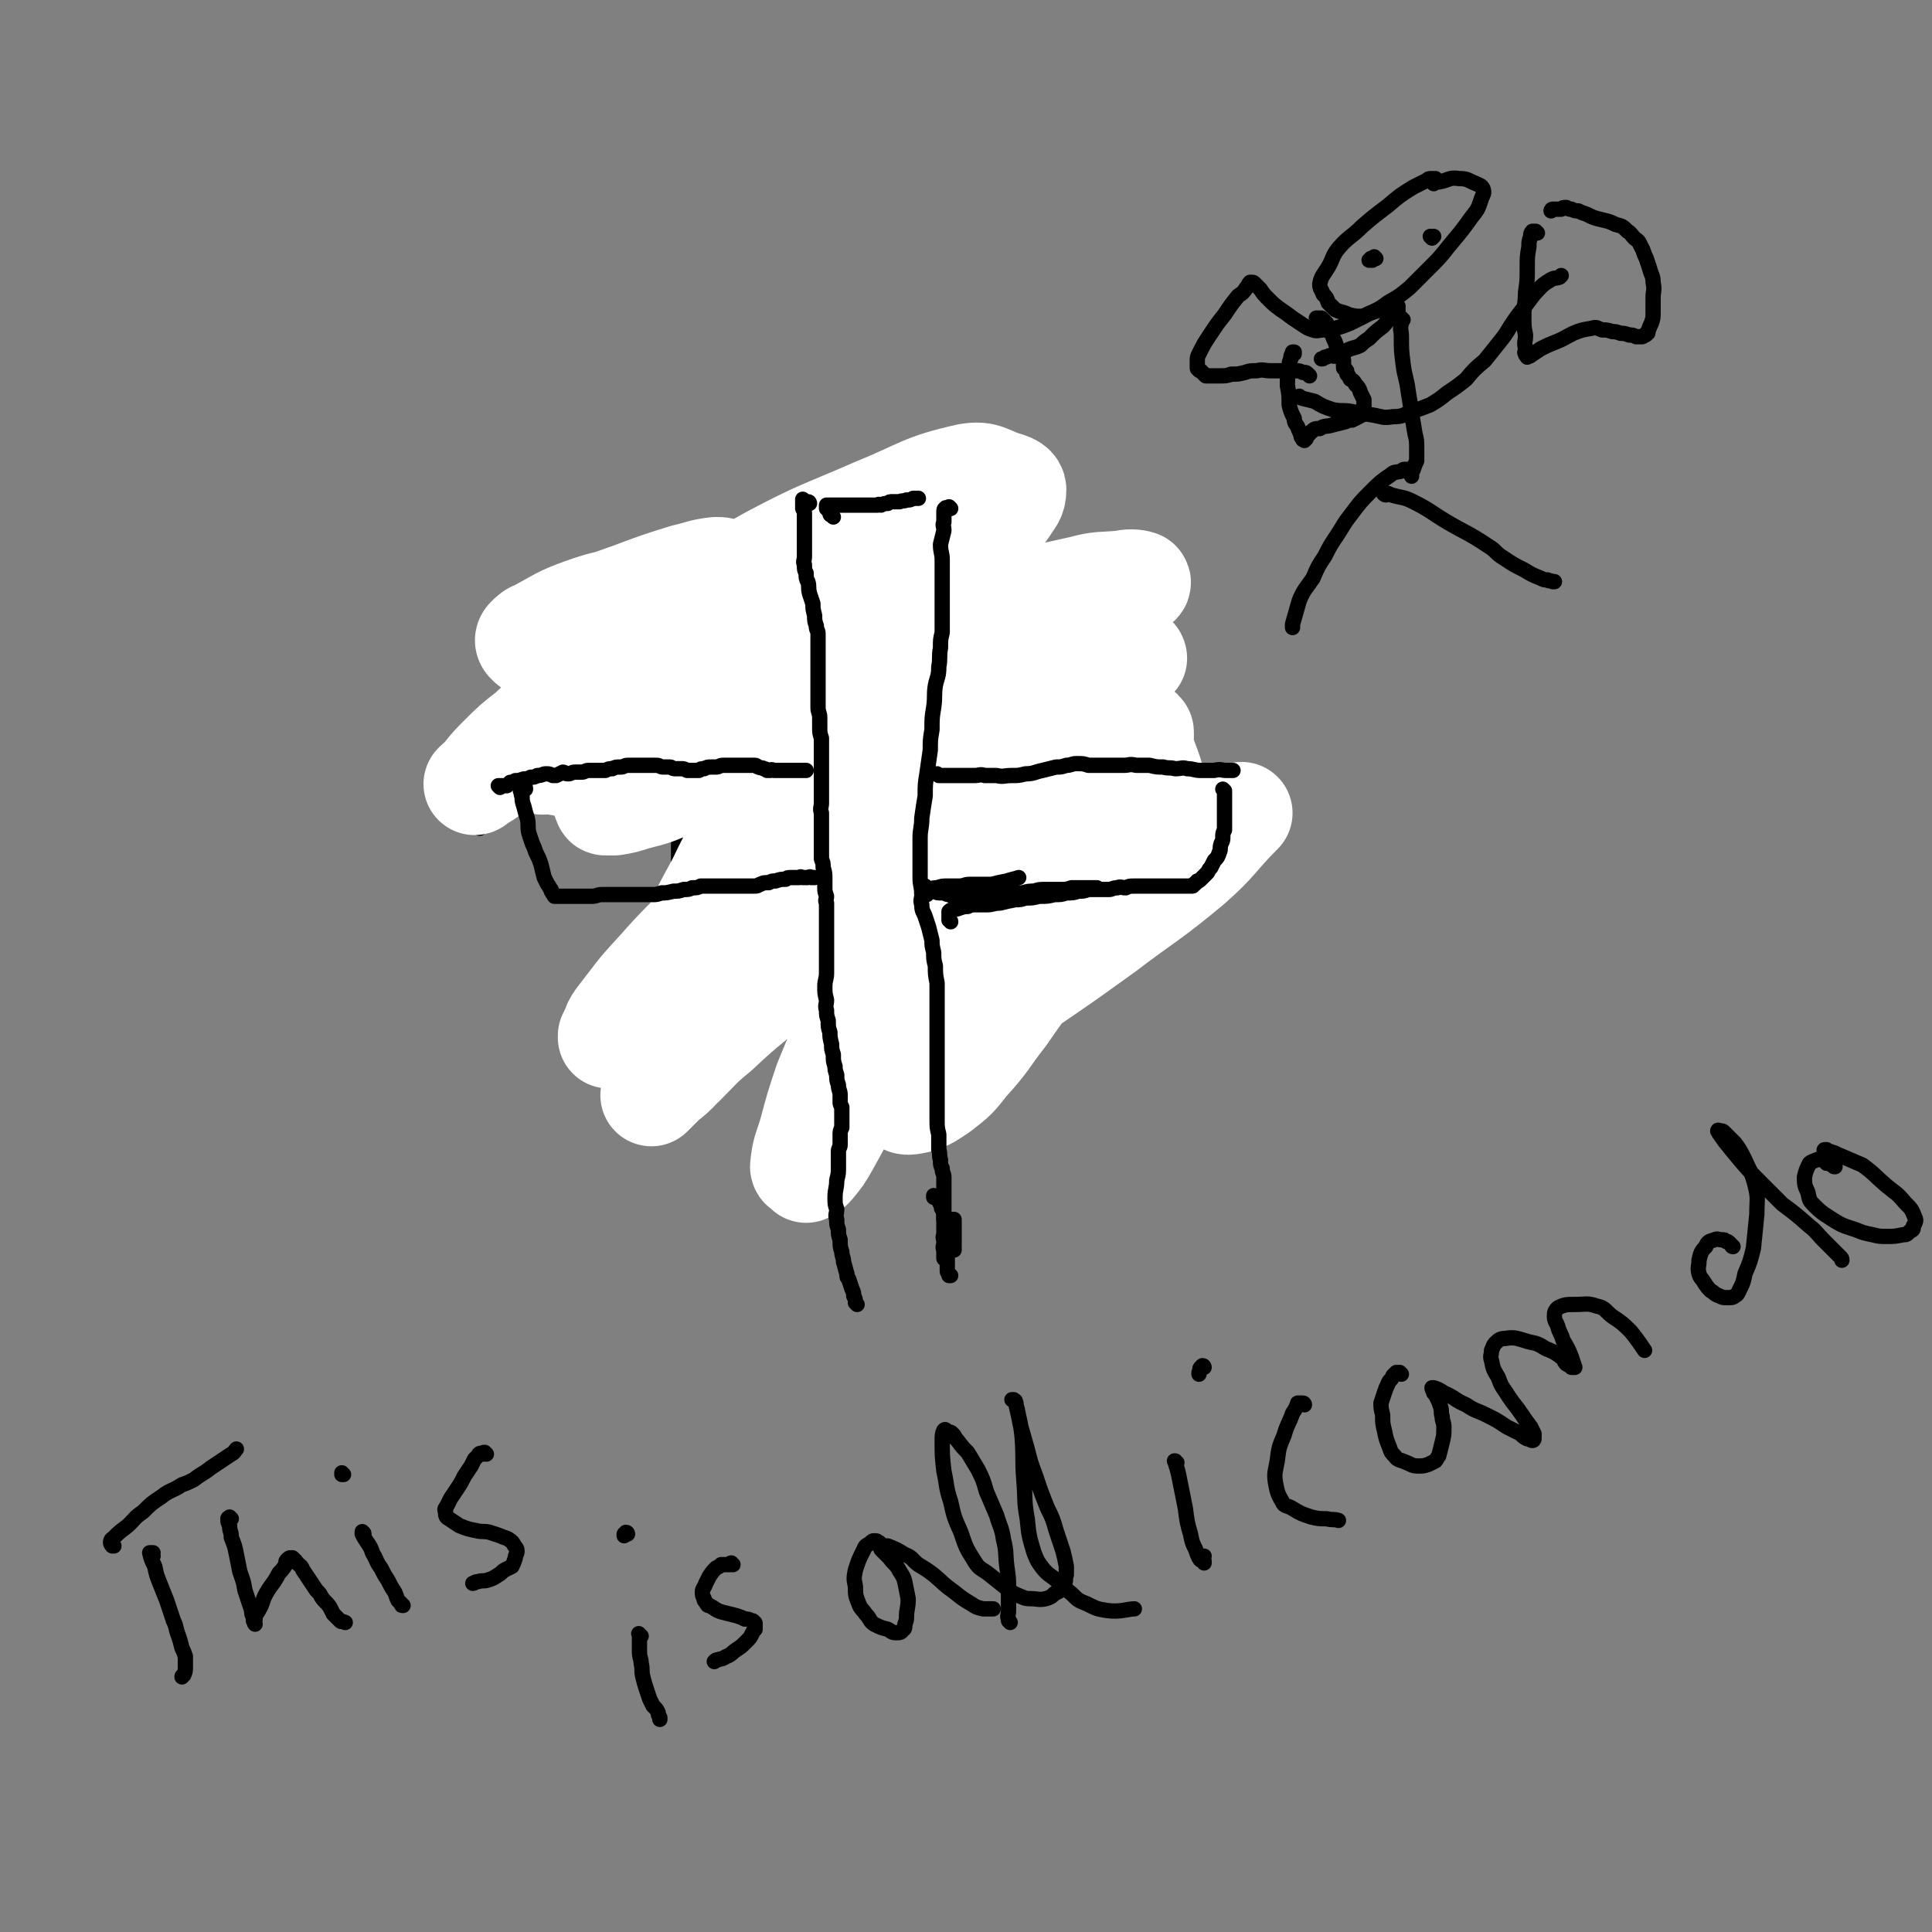 <svg viewBox='0 0 1136 1136' version='1.1' xmlns='http://www.w3.org/2000/svg' xmlns:xlink='http://www.w3.org/1999/xlink'><rect x="0" y="0" width="1136" height="1136" fill="#808080" stroke="none"/><g fill='none' stroke='#000000' stroke-width='9' stroke-linecap='round' stroke-linejoin='round'><path d='M410,588c-1,0 -1,-1 -1,-1 -1,0 0,1 0,1 0,-1 0,-1 -1,-2 0,-1 -1,-1 -1,-1 0,-1 0,-1 0,-1 -1,-1 -1,-1 -1,-1 -1,-1 -1,-2 -1,-3 0,0 0,0 0,-1 0,-1 0,-1 0,-2 -1,-1 0,-1 0,-2 -1,-1 -1,-1 -2,-2 0,-1 0,-2 0,-3 0,-1 0,-1 0,-2 0,-1 0,-1 -1,-2 0,0 0,0 0,-1 0,-1 0,-1 0,-2 0,-1 0,-1 0,-2 -1,-1 0,-1 0,-2 -1,-1 0,-1 0,-2 0,-2 0,-2 0,-3 0,-3 0,-3 0,-6 -1,-2 -1,-2 -1,-4 0,-2 0,-2 0,-4 0,-2 -1,-2 -1,-3 0,-2 -1,-1 -1,-3 0,-1 0,-1 0,-2 0,-1 0,-1 0,-2 -1,-1 0,-1 0,-3 -1,-2 0,-2 0,-4 0,-2 0,-2 0,-4 0,-3 0,-3 0,-5 0,-1 0,-1 0,-2 0,-2 0,-2 0,-4 0,-1 0,-1 0,-3 0,-1 0,-1 0,-2 0,-1 0,-1 0,-2 0,-2 0,-2 0,-3 0,-1 0,-1 0,-3 0,-2 0,-2 0,-3 0,-2 0,-2 0,-5 0,-2 0,-2 0,-5 0,-2 0,-2 0,-4 0,-2 0,-2 0,-4 0,-2 -1,-2 0,-4 0,-2 0,-2 0,-4 0,-2 0,-2 0,-4 1,-2 1,-2 2,-5 0,-2 0,-2 1,-4 0,-3 0,-3 1,-5 0,-2 0,-2 1,-3 0,-2 0,-2 1,-4 0,-1 0,-1 1,-3 0,-1 1,-1 1,-3 2,-1 2,-1 3,-3 1,-2 1,-2 2,-4 1,-3 1,-3 2,-5 1,-2 1,-2 2,-4 1,-2 1,-2 2,-4 1,-2 1,-1 2,-3 1,-2 1,-2 1,-3 1,-2 1,-2 2,-3 0,-2 0,-2 1,-3 0,-2 1,-2 1,-3 2,-2 1,-2 2,-4 2,-2 2,-2 3,-4 1,-2 1,-2 2,-4 1,-2 1,-2 2,-3 1,-2 0,-2 1,-4 1,-1 1,-1 2,-3 1,-1 1,-1 2,-2 1,-1 1,-1 2,-2 2,-1 2,-1 4,-2 1,0 1,0 2,-1 1,-1 1,-1 2,-2 1,-1 2,0 3,-1 1,-1 1,-1 2,-2 2,-1 2,-1 3,-2 2,-1 2,-1 3,-2 2,-1 2,-1 5,-2 2,-1 2,-1 4,-2 2,-1 2,-1 4,-2 2,-1 2,-1 4,-2 2,-1 2,-1 4,-2 2,0 2,0 4,-1 1,-1 1,-1 3,-1 2,-1 2,-1 4,-2 2,0 2,0 3,-1 3,0 3,0 5,-1 2,0 2,0 4,-1 2,0 2,-1 4,-1 2,0 2,0 4,1 2,0 2,0 5,0 2,0 2,0 4,0 3,0 3,0 6,0 3,0 3,0 6,0 2,0 2,0 5,0 2,0 2,0 4,0 2,0 2,0 4,0 2,0 2,0 4,0 2,0 2,0 3,0 2,0 2,-1 4,0 2,0 2,0 4,0 2,1 2,1 4,2 2,0 2,1 4,1 2,1 2,1 3,1 1,1 1,1 3,2 1,1 1,1 2,2 1,1 1,1 2,2 1,1 1,1 2,2 1,2 1,2 3,4 1,0 1,0 2,1 1,1 1,1 2,2 1,1 1,1 2,2 1,1 1,1 2,2 1,2 1,2 2,3 1,0 2,0 3,1 1,1 2,1 3,2 1,1 1,1 2,2 1,1 1,1 2,2 2,2 2,2 3,3 1,2 1,2 3,3 1,1 1,1 2,2 1,1 1,1 3,3 1,1 1,1 2,3 1,1 1,1 3,2 1,1 1,1 2,2 1,1 1,1 2,2 1,1 1,1 2,2 1,1 1,1 2,3 1,1 0,1 1,3 1,2 1,2 2,3 0,1 0,1 1,2 0,2 0,1 1,3 0,1 0,1 1,2 1,1 0,1 1,3 0,1 0,1 1,2 0,1 0,1 1,2 1,1 1,1 1,2 1,2 1,2 1,3 1,2 1,2 1,3 1,3 1,3 2,5 1,2 0,2 1,5 1,2 1,2 1,4 1,2 1,2 1,5 0,2 0,2 0,4 0,2 0,2 0,4 0,1 0,1 0,3 -1,2 -1,2 -2,5 0,2 0,2 -1,5 0,2 1,2 0,5 0,2 0,2 -1,4 -1,2 0,2 -1,4 0,2 -1,2 -1,4 0,2 0,2 0,5 0,2 0,2 0,5 0,2 0,2 0,4 0,3 0,3 0,5 0,2 0,2 0,4 0,2 1,2 1,4 0,2 0,2 1,4 0,2 0,2 1,4 0,2 0,2 1,4 0,2 1,2 1,4 0,2 0,2 0,3 0,2 0,2 0,3 -1,1 -1,1 -1,2 -1,0 -1,0 -1,1 -1,1 -1,1 -1,1 -1,1 -1,1 -2,1 0,1 0,1 -1,1 0,1 0,1 -1,2 0,1 0,1 -1,2 0,2 0,2 -1,3 0,2 0,2 -1,4 -2,3 -2,3 -3,6 -2,4 -1,4 -3,8 -2,4 -2,4 -5,7 -1,3 -2,3 -4,6 -1,1 -1,1 -2,3 -1,1 -1,1 -2,2 0,1 0,0 -1,1 0,0 0,1 0,1 0,0 0,1 0,1 -1,0 -1,-1 -2,-1 0,0 0,1 -1,1 0,1 0,0 -1,1 0,0 0,0 -1,1 -1,0 -1,0 -2,1 -1,0 -1,0 -2,1 -1,1 -1,1 -2,2 -1,0 -1,0 -2,1 -1,1 -1,1 -2,1 -2,1 -2,1 -5,2 -2,2 -2,2 -5,3 -2,1 -2,1 -5,2 -2,0 -2,0 -3,1 -2,1 -2,0 -3,1 -2,1 -2,2 -3,2 -2,1 -2,1 -4,2 -2,0 -2,0 -3,1 -3,1 -3,1 -5,1 -3,1 -3,1 -5,2 -3,0 -3,0 -6,1 -2,0 -2,1 -4,1 -1,0 -1,0 -3,0 -1,0 -1,1 -3,1 -2,0 -2,0 -3,0 -1,0 -1,0 -2,0 -2,0 -2,0 -4,0 -1,0 -1,0 -3,0 -1,0 -1,0 -3,0 -2,0 -2,0 -4,-1 -1,0 -1,-1 -3,-1 -2,0 -2,0 -4,0 -2,-1 -1,-1 -3,-1 -2,-1 -2,0 -4,0 -2,-1 -2,-1 -5,-2 -2,0 -2,0 -4,0 -1,0 -1,0 -3,0 -2,-1 -2,-1 -4,-1 -2,0 -2,0 -4,0 -3,0 -3,0 -5,0 -2,0 -2,0 -4,0 -2,0 -2,-1 -4,-1 -2,0 -2,0 -4,0 -2,0 -2,0 -4,-1 -2,0 -2,-1 -3,-1 -2,-1 -2,-1 -4,-1 -2,-1 -2,-1 -3,-1 -2,-1 -2,-1 -3,-1 -2,-1 -2,-2 -3,-2 -2,-1 -2,-1 -4,-1 -2,-1 -2,0 -4,-1 -2,-1 -2,-2 -3,-2 -2,-1 -3,-1 -5,-1 -2,0 -2,-1 -4,-1 -2,-1 -2,0 -5,-1 -2,-1 -2,-1 -4,-1 -1,0 -2,0 -3,0 -2,0 -2,0 -3,0 -2,0 -2,0 -3,0 -1,0 -1,-1 -2,-1 -3,-2 -3,-2 -6,-3 '/><path d='M421,423c0,0 -1,-1 -1,-1 0,0 0,0 0,1 0,0 -1,0 -1,0 -1,0 -1,-1 -1,0 -2,0 -2,1 -4,1 -5,2 -5,2 -9,3 -7,3 -6,4 -13,6 -7,3 -7,3 -14,5 -4,1 -6,2 -9,2 '/><path d='M417,392c0,0 0,-1 -1,-1 0,0 0,1 -1,1 -1,0 -1,0 -2,1 -4,3 -4,3 -9,6 -6,5 -6,5 -12,9 -10,5 -10,5 -20,10 -11,5 -11,4 -23,9 0,0 0,0 -1,0 '/><path d='M407,404c0,-1 0,-1 -1,-1 0,-1 0,0 0,0 -1,0 -1,0 -2,0 -3,2 -3,2 -6,3 -8,5 -8,5 -17,10 -14,7 -14,7 -28,15 -14,7 -15,7 -28,16 -9,6 -9,7 -17,14 -7,6 -7,6 -14,12 -5,5 -5,5 -10,10 -1,1 -1,2 -2,4 0,0 0,0 0,0 '/><path d='M392,407c-1,-1 -1,-1 -1,-1 -1,-1 -1,0 -1,0 -2,1 -2,0 -5,1 -6,1 -6,1 -13,2 -7,1 -7,1 -13,2 -7,1 -7,1 -13,2 -4,1 -4,1 -7,1 -7,2 -7,2 -13,3 -8,1 -8,2 -15,1 -3,0 -3,-1 -6,-3 0,0 0,0 0,0 '/><path d='M440,365c-1,0 -1,-1 -1,-1 -1,0 -1,1 -1,1 -2,0 -2,0 -4,1 -7,2 -7,2 -14,3 -8,1 -8,1 -17,1 -7,1 -7,1 -13,1 -7,1 -7,0 -15,1 -7,0 -7,0 -14,0 -7,0 -7,0 -15,0 -5,-1 -5,0 -10,-1 -1,-1 -1,-2 -1,-3 1,-2 2,-2 3,-4 '/><path d='M443,362c-1,0 -1,-1 -1,-1 -1,0 -1,1 -2,2 -4,1 -4,1 -8,2 -7,1 -7,1 -15,1 -8,0 -8,0 -17,-1 -10,-1 -10,-1 -20,-2 -10,-2 -10,-2 -21,-3 -11,-1 -11,0 -23,-1 -7,0 -7,-1 -13,-1 -5,-1 -6,-1 -10,-2 '/></g>
<g fill='none' stroke='#FFFFFF' stroke-width='60' stroke-linecap='round' stroke-linejoin='round'><path d='M509,551c0,0 0,0 -1,-1 -2,-2 -2,-1 -4,-4 -5,-7 -8,-6 -9,-14 -1,-14 0,-16 5,-29 6,-14 6,-15 17,-25 16,-15 18,-14 37,-24 19,-10 20,-10 41,-17 23,-8 23,-9 47,-12 9,-1 10,1 19,5 6,3 8,3 11,10 5,16 10,20 4,36 -6,21 -14,19 -28,39 -16,22 -15,22 -30,44 -13,19 -14,19 -27,38 -11,14 -10,15 -22,28 -7,9 -7,9 -16,16 -6,4 -7,5 -13,7 -5,1 -8,2 -9,-1 -3,-5 -3,-8 0,-15 6,-17 6,-18 18,-32 17,-21 19,-20 41,-37 27,-21 27,-20 56,-39 24,-16 24,-16 49,-30 13,-7 13,-7 26,-13 4,-2 4,-1 9,-3 0,0 0,0 0,0 -15,15 -14,17 -30,31 -24,20 -25,19 -50,38 -25,18 -25,18 -50,35 -20,14 -20,13 -40,26 -12,7 -11,8 -23,15 -5,3 -5,2 -11,4 -2,1 -2,2 -4,2 -1,0 -2,0 -2,-1 0,-4 0,-5 1,-9 5,-11 5,-11 11,-21 11,-21 11,-21 25,-41 13,-19 13,-20 29,-38 19,-21 20,-20 39,-40 13,-14 13,-14 27,-27 10,-10 10,-9 20,-19 0,-1 0,-1 0,-2 0,-1 0,-1 -1,-1 -18,6 -20,3 -38,14 -33,19 -32,22 -63,45 -31,22 -31,23 -61,46 -24,19 -24,19 -47,38 -20,17 -21,16 -40,34 -11,9 -10,9 -20,19 -7,6 -7,6 -14,13 -2,2 -2,2 -5,5 0,0 0,0 0,0 1,-1 1,-1 2,-2 6,-7 7,-6 13,-12 23,-24 22,-25 45,-49 22,-25 21,-27 45,-50 32,-31 32,-30 66,-58 25,-22 26,-21 52,-41 21,-16 21,-16 42,-31 5,-4 6,-4 11,-8 5,-3 6,-2 9,-6 0,0 0,-1 -1,-1 -13,2 -14,2 -27,6 -25,9 -26,7 -51,20 -32,17 -32,19 -63,40 -30,20 -31,19 -60,42 -25,20 -24,21 -48,44 -16,16 -17,16 -32,33 -13,14 -12,14 -23,28 -2,3 -2,3 -3,6 -1,2 -1,2 -2,4 0,0 0,1 0,1 7,-1 8,0 15,-3 12,-6 13,-5 23,-14 23,-18 21,-20 42,-40 24,-23 23,-24 47,-45 25,-24 25,-25 53,-46 21,-16 21,-15 43,-29 8,-4 8,-5 15,-8 2,-1 4,-1 3,0 -2,12 -2,14 -9,26 -12,22 -15,20 -29,41 -16,25 -17,25 -31,50 -14,25 -14,25 -26,51 -10,21 -10,21 -19,43 -5,15 -5,15 -9,30 -3,10 -4,10 -5,20 0,1 1,1 2,2 1,1 1,1 1,1 2,-1 2,-1 4,-3 5,-6 5,-6 9,-13 9,-16 9,-17 17,-34 9,-18 9,-18 18,-36 9,-18 10,-18 19,-37 8,-16 8,-16 15,-34 5,-10 6,-11 7,-22 1,-5 2,-10 -2,-10 -11,0 -14,3 -28,9 -16,7 -16,8 -31,17 -18,10 -18,9 -34,21 -13,9 -13,9 -25,19 -10,8 -9,9 -19,17 -7,7 -7,7 -14,13 -4,3 -3,3 -7,6 -2,1 -3,2 -4,2 -1,0 -1,-1 -1,-1 -1,-2 -1,-2 -1,-4 2,-17 0,-18 5,-34 8,-24 8,-24 20,-46 13,-27 14,-27 31,-52 22,-33 22,-32 47,-63 22,-28 22,-28 46,-55 16,-18 17,-17 34,-35 6,-7 6,-7 12,-15 3,-5 5,-6 5,-11 0,-2 -2,-3 -5,-4 -11,-3 -12,-7 -23,-5 -27,6 -27,9 -54,20 -32,14 -33,13 -63,29 -34,19 -34,20 -66,42 -23,16 -23,16 -45,34 -16,12 -16,13 -30,26 -9,7 -9,7 -17,15 -5,5 -5,5 -9,10 -2,3 -3,3 -5,5 0,0 -1,1 -1,1 1,0 1,-1 3,-2 5,-3 5,-3 10,-7 16,-10 16,-9 32,-20 22,-15 21,-16 44,-31 26,-17 26,-16 53,-31 28,-17 27,-19 57,-32 27,-12 28,-10 56,-19 21,-6 21,-7 42,-11 2,-1 2,0 3,1 1,1 3,1 2,3 -3,5 -4,6 -9,11 -23,17 -23,17 -48,32 -21,12 -21,12 -43,23 -27,14 -27,14 -54,27 -24,12 -24,13 -48,24 -19,9 -19,9 -39,16 -5,3 -6,2 -12,3 -4,0 -4,1 -9,1 -1,0 -1,0 -1,-1 -1,0 -1,-1 0,-2 0,-1 0,-2 2,-3 18,-11 19,-10 38,-20 25,-14 25,-14 50,-27 35,-19 35,-19 72,-36 30,-14 30,-15 61,-26 19,-6 23,-7 40,-9 2,0 -1,3 -2,6 0,7 4,8 1,14 -6,11 -8,11 -18,19 -20,17 -20,17 -41,32 -21,13 -21,13 -42,24 -21,12 -21,12 -42,22 -20,10 -20,11 -41,20 -11,5 -11,5 -23,8 -6,2 -6,2 -12,3 -2,0 -3,0 -5,0 -1,0 0,-1 -1,-2 0,0 -1,-1 0,-1 2,-2 2,-2 5,-4 20,-11 20,-11 40,-22 23,-12 23,-13 46,-25 33,-17 33,-18 67,-33 34,-14 34,-14 68,-26 27,-9 28,-9 55,-15 11,-3 12,-2 23,-3 5,-1 8,-1 11,0 1,1 -1,2 -3,3 -9,5 -8,7 -18,10 -24,8 -24,7 -48,13 -32,9 -32,8 -63,17 -28,8 -28,8 -56,16 -28,9 -28,10 -55,19 -21,7 -21,8 -43,13 -17,4 -17,3 -35,5 -9,2 -9,2 -18,3 -8,1 -8,1 -15,1 -4,0 -4,1 -8,1 -1,0 -1,-1 -2,0 0,0 1,1 1,1 12,3 12,4 24,6 9,2 9,1 19,3 8,1 8,2 17,3 6,1 6,0 13,1 5,0 5,1 10,1 2,0 2,0 3,0 1,0 1,0 2,-1 0,0 0,-1 0,-1 -2,-5 -2,-5 -4,-9 -4,-7 -4,-7 -9,-13 -6,-6 -6,-6 -12,-13 -6,-5 -5,-6 -12,-11 -5,-4 -6,-4 -12,-8 -5,-3 -5,-2 -9,-4 -4,-2 -4,-2 -8,-5 -3,-2 -3,-2 -5,-4 -2,-2 -3,-2 -4,-5 -2,-2 -3,-3 -2,-5 0,-3 2,-4 5,-6 9,-7 9,-7 20,-12 13,-7 14,-7 28,-12 16,-6 16,-6 32,-11 9,-2 9,-3 18,-4 3,0 4,0 6,2 2,2 3,3 2,6 0,7 0,8 -4,13 -6,7 -8,7 -16,12 -10,7 -9,8 -21,12 -13,5 -14,4 -28,5 -10,2 -11,1 -21,1 -8,0 -9,0 -16,-1 -5,-1 -5,-1 -8,-3 -3,-1 -3,-1 -5,-3 -1,-1 -1,-2 0,-3 2,-2 3,-3 6,-4 13,-7 13,-8 27,-13 14,-5 15,-4 30,-8 15,-4 15,-5 31,-7 11,-1 11,1 22,1 2,0 2,0 5,0 '/></g>
<g fill='none' stroke='#000000' stroke-width='9' stroke-linecap='round' stroke-linejoin='round'><path d='M476,296c0,0 0,-1 -1,-1 0,0 0,1 -1,1 0,0 0,0 -1,0 0,-1 0,-1 -1,-1 0,-1 0,-1 0,-1 0,0 0,0 0,0 0,0 0,-1 0,0 0,0 0,0 0,1 0,1 0,1 0,2 0,1 0,1 0,2 1,2 1,2 1,3 0,1 0,1 0,2 0,1 0,1 0,3 0,1 0,1 0,2 0,2 0,2 0,4 0,2 0,2 0,4 0,2 0,2 0,4 0,3 0,3 0,6 0,3 -1,3 0,5 0,3 0,3 1,5 0,3 0,3 1,5 1,3 0,3 1,7 1,3 1,3 2,6 0,3 0,3 1,7 0,3 0,3 1,6 0,3 1,2 1,5 0,3 0,4 0,7 0,4 0,4 0,7 0,4 0,4 0,8 0,2 0,2 0,5 0,2 0,2 0,5 0,2 0,2 0,5 0,3 0,3 0,6 0,3 1,3 1,6 0,3 0,3 0,5 0,4 0,4 1,7 0,2 0,2 0,5 0,4 0,4 0,7 0,4 0,4 0,7 0,3 0,3 0,7 0,3 0,3 0,6 0,3 0,3 0,6 0,3 -1,3 0,6 0,3 0,3 0,6 0,4 0,4 0,8 0,3 0,3 0,6 0,3 0,3 0,7 1,3 1,2 1,5 1,3 1,4 1,7 0,2 0,2 0,5 0,2 0,2 1,5 0,2 -1,2 0,4 0,2 0,2 0,4 0,3 0,3 0,5 0,3 0,3 0,5 0,3 0,3 0,6 0,3 0,3 0,7 0,2 0,2 0,5 0,5 0,5 0,9 0,4 -1,4 -1,8 0,4 0,4 1,8 0,3 -1,3 0,6 0,3 0,3 1,6 0,4 0,4 1,7 0,3 0,3 1,7 0,3 0,3 1,6 0,4 0,4 1,7 0,2 0,2 1,5 0,3 0,3 1,6 0,3 1,3 1,6 0,2 0,2 0,4 0,1 0,1 1,3 0,1 0,1 0,3 0,1 0,1 0,3 0,1 0,1 0,3 0,1 0,1 0,3 -1,2 -1,2 -1,5 0,2 0,2 0,5 0,2 -1,2 -1,4 0,2 0,2 0,4 0,2 0,2 0,5 0,4 0,4 -1,8 0,5 -1,5 -1,10 0,4 0,4 1,7 0,3 -1,3 0,6 0,3 0,3 1,6 0,3 0,3 1,6 0,4 0,4 1,7 0,3 1,3 1,6 1,3 1,4 2,7 0,2 0,2 1,3 1,3 1,3 2,6 1,2 1,2 1,4 1,2 1,2 1,4 0,0 0,0 1,1 0,0 0,0 0,0 '/><path d='M559,299c0,0 -1,-1 -1,-1 0,0 0,1 0,1 -1,0 -1,0 -1,0 0,0 0,0 0,0 -1,0 -1,-1 -1,0 -1,0 -1,1 -1,2 0,1 0,1 0,2 0,2 0,2 0,4 -1,2 0,2 0,5 -1,4 -1,4 -2,8 0,5 1,5 1,9 0,3 0,3 0,7 0,3 0,3 0,6 0,3 0,3 0,6 0,5 0,5 0,9 0,4 0,4 0,9 0,3 0,3 0,6 -1,4 -1,4 -1,9 -1,5 0,6 -1,11 0,6 -1,6 -2,11 -1,6 0,6 -1,13 -1,6 -1,6 -1,13 -1,6 -1,6 -1,12 -1,7 -1,7 -2,14 -1,6 -1,6 -1,13 -1,6 -1,6 -2,13 0,6 -1,6 -1,12 0,6 0,6 0,12 0,6 0,6 0,11 0,5 1,5 1,10 0,3 -1,3 0,6 0,4 1,4 2,7 1,3 1,3 2,6 1,4 1,4 2,8 0,3 0,3 1,7 0,4 0,4 1,8 0,5 0,5 1,10 0,6 0,6 0,12 0,5 0,5 0,11 0,7 0,7 0,13 0,5 0,5 0,11 0,6 0,6 0,12 0,5 0,5 0,11 0,5 0,5 0,10 0,5 0,5 1,9 0,5 0,5 0,9 1,3 0,3 1,6 0,3 0,3 1,5 0,3 1,3 1,5 0,3 0,3 0,5 0,2 0,2 0,5 0,2 0,2 0,4 0,2 0,2 0,4 0,2 0,2 0,4 0,2 0,2 0,3 0,3 0,3 0,5 0,2 0,2 0,4 -1,2 0,2 0,4 0,3 -1,3 0,5 0,3 0,3 0,5 '/><path d='M490,304c0,0 -1,-1 -1,-1 0,0 0,0 0,0 0,0 -1,0 -1,-1 0,0 0,-1 0,-1 -1,-1 -1,-1 -1,-1 -1,-1 -1,-1 -1,-1 0,-1 0,-1 0,-1 0,-1 0,-1 0,-1 1,0 1,0 1,0 2,0 2,0 4,0 2,0 2,0 5,0 3,0 3,0 5,0 3,0 3,0 5,0 2,0 2,0 4,0 2,0 2,0 4,0 1,0 1,0 2,0 1,-1 1,0 2,0 2,-1 2,-1 4,-1 1,-1 1,-1 3,-1 2,0 2,0 4,0 2,-1 2,0 4,-1 2,0 2,0 4,-1 2,0 2,0 3,0 '/><path d='M294,463c0,0 -1,-1 -1,-1 0,0 0,0 1,0 0,0 0,0 0,0 1,0 1,0 2,0 1,0 1,0 2,0 1,-1 1,-1 2,-2 2,0 2,0 3,-1 2,0 2,0 5,-1 2,0 2,0 4,-1 2,0 2,0 4,-1 3,0 3,-1 5,-1 2,0 2,0 4,1 1,0 1,0 2,0 2,-1 2,-1 4,-2 1,0 1,1 3,1 2,0 2,-1 4,-1 2,0 2,0 4,0 2,0 2,-1 4,-1 3,0 3,0 5,0 3,0 3,0 5,0 2,-1 2,-1 4,-1 2,-1 2,-1 5,-1 2,0 2,-1 4,-1 2,0 2,0 4,0 2,0 2,0 5,0 2,0 2,0 4,0 2,0 2,0 4,0 2,0 2,1 4,1 2,0 2,0 4,0 1,0 1,1 3,1 2,0 2,0 4,0 1,0 1,0 3,1 2,0 2,0 3,0 2,0 2,0 4,0 1,-1 1,-1 3,-1 2,-1 2,-1 4,-1 1,0 1,0 3,0 2,0 2,-1 4,-1 2,0 2,0 5,0 2,0 2,0 4,0 2,0 2,0 4,0 1,0 1,0 3,0 2,0 2,0 3,0 1,0 1,1 2,1 2,1 2,0 3,1 1,0 1,0 2,1 1,0 1,0 2,0 1,-1 1,0 2,0 2,0 2,0 3,0 1,0 1,0 2,0 1,0 1,0 2,0 1,0 1,0 2,0 1,0 1,0 2,0 2,0 2,0 3,0 0,0 0,0 1,0 1,0 1,0 1,0 1,0 1,0 1,0 1,0 1,0 1,0 1,0 1,0 1,0 '/><path d='M309,464c0,-1 0,-1 -1,-1 0,-1 0,0 -1,0 0,0 0,0 -1,0 0,0 0,-1 0,-1 0,0 -1,0 0,0 0,1 0,1 0,3 1,2 0,2 1,3 0,3 0,3 1,6 1,4 1,4 2,7 1,4 0,5 1,9 1,3 1,3 2,6 1,2 1,2 2,5 2,4 2,4 3,7 1,4 1,4 2,8 1,2 1,2 2,4 1,1 1,2 2,3 0,1 0,1 1,2 0,1 0,0 1,1 0,0 0,1 0,1 0,0 0,0 1,0 0,0 0,0 0,0 1,0 1,0 2,0 0,0 0,0 1,0 1,0 1,0 3,0 2,0 2,0 4,0 3,0 3,0 5,0 3,0 3,0 6,0 3,0 3,-1 6,-1 3,0 3,0 5,0 2,0 2,0 5,0 2,0 2,0 5,0 3,0 3,0 5,0 3,0 3,0 6,0 2,0 2,0 4,0 2,0 2,0 5,-1 3,0 3,0 7,-1 3,0 3,0 6,-1 3,0 3,0 5,-1 3,0 3,0 5,-1 2,0 2,0 4,0 2,0 2,0 4,0 1,0 1,0 3,0 3,0 3,0 5,0 3,0 3,0 5,0 2,0 2,0 4,0 2,0 2,0 4,0 2,0 2,0 3,0 2,0 2,-1 3,-1 2,-1 2,-1 5,-1 2,-1 2,-1 4,-1 3,-1 3,-1 6,-1 1,-1 1,-1 3,-1 2,0 2,0 5,0 1,-1 1,0 2,0 1,0 1,0 3,0 1,0 1,-1 2,0 0,0 0,0 1,0 0,0 0,0 1,0 '/><path d='M552,456c0,0 -1,-1 -1,-1 0,0 0,0 1,1 0,0 0,0 0,0 0,0 0,0 1,0 1,0 1,0 3,0 2,0 2,0 5,0 3,0 3,0 6,0 3,0 3,0 6,0 3,0 3,-1 6,0 3,0 3,0 7,0 4,1 4,0 9,0 4,0 4,0 8,-1 5,0 5,-1 10,-2 4,-1 4,-1 8,-2 3,0 3,0 6,-1 3,0 3,-1 6,-1 4,0 4,0 7,1 4,0 4,0 7,0 4,0 4,0 7,0 3,0 3,0 7,0 3,0 3,-1 7,0 4,0 4,0 8,0 4,1 4,1 8,1 3,1 3,0 7,1 4,0 4,-1 7,0 4,0 4,1 8,1 4,0 4,0 8,0 4,-1 4,0 7,0 2,0 2,0 4,0 '/><path d='M559,542c0,-1 -1,-1 -1,-1 0,-1 0,-1 0,-2 0,0 0,0 0,-1 0,0 0,0 0,-1 0,0 0,-1 0,-1 1,-1 1,-1 2,-1 2,-1 2,0 4,-1 3,-1 3,-1 5,-1 2,-1 2,-1 5,-1 3,0 3,0 6,0 4,0 4,-1 8,-1 4,-1 4,-1 9,-2 3,0 3,0 6,-1 4,0 4,0 8,-1 5,0 5,0 9,-1 4,0 4,0 7,-1 4,0 4,0 7,-1 3,0 3,0 6,-1 3,0 3,0 5,0 4,0 4,0 7,0 2,0 2,-1 5,-1 2,-1 2,0 5,0 2,-1 2,-1 5,-1 2,0 2,0 4,0 3,0 3,0 6,0 3,0 3,0 6,0 2,0 2,0 4,0 2,0 2,0 4,0 1,0 1,0 3,0 1,0 1,0 2,0 1,0 1,0 3,0 1,0 1,0 2,0 1,0 0,-1 1,-1 0,0 1,0 1,-1 1,0 0,0 1,-1 1,0 1,0 2,-1 1,-1 1,-1 2,-2 1,-1 1,-1 2,-2 1,-2 1,-2 2,-3 1,-2 1,-2 2,-4 2,-2 2,-2 3,-5 1,-2 0,-2 1,-5 1,-2 1,-2 1,-4 0,-2 0,-2 1,-4 0,-2 0,-2 0,-3 0,-2 0,-2 0,-4 0,-2 0,-2 0,-3 0,-2 0,-2 0,-3 0,-2 0,-2 0,-3 0,-2 0,-2 0,-3 0,0 0,0 0,-1 0,-1 0,-1 0,-1 0,-1 0,-1 0,-1 0,-1 0,-1 0,-1 -1,-1 -1,-1 -1,-1 '/><path d='M561,718c0,0 -1,-1 -1,-1 0,0 0,0 1,0 0,1 0,1 0,1 0,1 0,1 0,1 0,0 0,0 0,1 0,0 0,0 0,1 0,0 0,0 0,0 0,1 0,1 0,1 0,1 0,1 0,1 0,0 0,0 0,1 0,0 0,0 0,1 0,0 0,0 0,1 0,0 0,0 0,1 0,0 0,0 0,1 0,0 0,0 0,1 0,0 0,0 0,1 0,0 0,0 0,1 0,0 0,0 0,1 0,0 0,0 0,0 0,1 -1,1 0,1 0,1 0,1 0,2 0,0 0,0 0,0 '/><path d='M90,915c0,0 -1,0 -1,-1 0,0 1,0 1,-1 -1,0 -1,0 -1,0 -1,0 -1,0 -1,0 1,4 1,4 3,8 1,5 1,5 3,10 2,5 2,5 4,10 2,6 2,6 4,12 2,4 1,4 3,9 1,3 1,3 2,7 1,2 1,2 2,5 0,3 0,3 0,6 0,2 0,3 -1,5 0,0 -1,0 -1,1 0,0 0,0 0,0 '/><path d='M67,909c0,0 -1,-1 -1,-1 0,0 0,0 0,1 0,0 0,0 0,0 -1,-1 -1,-2 -1,-2 0,-2 1,-2 2,-3 3,-3 3,-3 7,-6 5,-4 4,-5 10,-9 5,-5 5,-5 11,-9 5,-4 6,-3 12,-7 3,-1 3,-1 7,-3 5,-4 5,-3 10,-7 6,-4 6,-4 12,-8 2,-1 2,-2 3,-3 '/><path d='M136,893c0,0 -1,-1 -1,-1 0,0 0,1 0,1 0,0 -1,-1 -1,0 0,2 0,2 1,4 0,4 1,3 1,7 2,5 2,5 3,10 1,5 1,5 2,10 2,6 2,5 3,11 1,3 1,3 2,6 1,3 1,3 2,6 0,2 0,2 1,4 0,1 0,1 0,2 1,1 0,1 1,2 0,0 0,0 0,0 0,0 0,0 0,0 0,-1 -1,-1 0,-3 0,-3 1,-3 2,-5 3,-5 2,-6 5,-11 3,-5 4,-5 7,-11 2,-2 2,-2 4,-5 0,-2 0,-2 1,-3 1,-1 1,-1 2,-1 1,0 1,0 1,0 1,1 1,1 2,2 2,3 3,2 4,5 2,3 2,3 4,6 2,3 2,3 4,6 2,2 2,2 3,4 2,3 3,3 5,6 1,2 1,2 2,4 1,1 1,1 2,2 1,1 1,1 2,2 1,1 1,0 3,1 '/><path d='M214,902c0,-1 -1,-1 -1,-1 0,-1 0,0 0,0 0,0 0,0 0,1 1,2 1,2 3,5 2,3 2,3 3,6 3,5 2,5 5,9 2,4 2,4 4,7 2,4 2,4 4,7 1,2 1,3 2,5 1,1 1,1 2,2 0,1 0,1 1,1 0,0 0,0 0,0 '/><path d='M202,867c0,0 -1,-1 -1,-1 0,0 0,0 0,1 '/><path d='M286,855c0,0 -1,-1 -1,-1 -1,0 -1,0 -1,1 0,0 0,0 -1,0 0,0 -1,-1 -1,0 -1,0 0,0 -1,1 -1,1 -1,1 -2,2 -1,2 -1,2 -2,4 -2,3 -2,3 -4,6 -2,4 -2,4 -4,7 -2,3 -2,3 -4,6 -1,2 -1,2 -2,4 -1,2 -2,2 -1,4 0,2 0,3 2,4 3,2 3,2 6,4 5,2 5,2 10,3 4,1 4,0 8,1 3,1 3,1 6,2 2,1 3,1 5,2 1,1 2,1 3,3 1,2 2,2 2,4 0,2 -1,2 -1,4 -1,3 -1,3 -2,5 -2,1 -2,1 -4,2 -2,1 -2,2 -4,3 -3,2 -3,2 -6,3 -3,1 -3,0 -6,1 -2,0 -2,1 -3,1 '/><path d='M377,962c-1,-1 -1,-1 -1,-1 -1,-1 0,0 0,0 0,0 0,0 0,1 0,1 0,1 0,2 0,1 0,1 0,3 0,2 0,2 0,4 0,4 1,4 1,7 1,4 0,4 1,8 1,4 1,4 2,7 1,3 1,3 2,6 1,2 1,2 2,4 2,2 2,2 3,4 0,1 0,1 1,3 0,0 0,0 0,1 0,0 0,0 0,0 '/><path d='M369,902c0,0 0,-1 -1,-1 0,0 0,1 -1,1 0,0 0,0 0,0 0,0 0,1 0,1 '/><path d='M431,920c-1,0 -1,-1 -1,-1 -1,0 0,1 0,1 0,0 -1,0 -1,0 -1,0 -1,0 -1,0 -1,0 -1,0 -1,0 -1,0 -2,0 -3,0 -1,1 -1,1 -3,2 -2,2 -2,2 -4,5 -1,2 -1,2 -2,4 -1,3 -2,3 -2,5 0,2 0,2 1,4 0,1 0,1 1,2 1,2 1,2 2,2 4,2 4,3 8,4 4,1 4,1 8,2 3,1 3,1 5,2 2,0 2,0 4,1 1,0 1,0 1,1 1,0 1,0 1,1 0,0 0,0 0,1 0,1 0,1 0,2 -1,1 -1,1 -2,3 -1,2 -1,2 -3,4 -3,3 -3,3 -6,5 -3,2 -3,3 -6,4 -3,2 -3,1 -5,2 -1,0 -1,0 -2,1 '/><path d='M518,908c0,0 0,0 -1,-1 0,0 0,0 -1,0 0,0 0,-1 -1,-1 0,0 0,0 -1,0 -1,0 -1,0 -2,1 -2,2 -3,1 -4,4 -3,6 -3,6 -5,12 -1,5 -1,5 0,10 0,5 0,5 2,10 1,3 2,3 4,6 3,3 2,4 5,6 4,2 4,2 8,3 2,1 2,2 5,2 2,0 3,0 4,-2 1,0 1,-1 1,-2 0,-2 1,-2 1,-5 0,-5 1,-5 1,-11 -1,-5 -1,-5 -2,-10 -1,-4 -2,-4 -4,-8 -2,-3 -3,-3 -5,-6 -2,-2 -2,-2 -3,-3 -1,-1 -1,-1 -2,-2 0,-1 -1,-2 0,-2 1,0 2,0 4,0 5,2 5,2 10,5 5,2 4,3 8,6 5,3 5,3 9,6 6,5 5,5 12,10 5,4 5,4 10,7 3,2 3,2 7,3 3,0 4,0 6,0 '/><path d='M594,954c0,0 -1,-1 -1,-1 0,0 1,1 1,1 -1,-1 -1,-1 -1,-2 -1,-2 0,-2 0,-5 0,-6 0,-6 0,-13 0,-6 0,-6 -1,-13 -1,-8 0,-8 -2,-16 -1,-7 -2,-7 -4,-14 -3,-7 -3,-7 -6,-14 -2,-7 -2,-7 -5,-13 -3,-5 -3,-5 -6,-10 -3,-3 -3,-3 -6,-7 -2,-2 -1,-2 -3,-4 -1,-1 -1,-1 -3,-1 -1,-1 -1,-2 -2,-1 -1,2 -1,3 -1,6 0,9 0,9 1,18 2,9 1,9 4,18 2,9 2,9 6,18 3,9 3,9 8,17 3,5 4,4 9,8 5,4 5,4 10,8 4,3 4,3 9,5 2,1 3,1 5,1 4,0 5,1 9,0 3,-1 3,-1 5,-3 2,-1 3,-1 4,-3 2,-1 2,-1 2,-3 1,-2 0,-3 1,-5 0,-2 0,-2 0,-5 -1,-5 -1,-5 -2,-9 -2,-6 -2,-6 -4,-12 -2,-7 -2,-7 -5,-13 -4,-10 -4,-10 -7,-19 -3,-8 -3,-8 -5,-16 -2,-7 -2,-7 -4,-14 -1,-5 -1,-5 -2,-10 -1,-2 0,-2 -1,-4 0,-1 -1,0 -1,-1 0,0 -1,0 -1,0 1,0 1,0 2,1 2,10 3,11 4,21 1,13 0,13 1,25 1,12 0,12 2,23 1,10 1,10 4,20 2,5 2,5 5,9 4,5 5,4 9,8 4,3 4,4 8,7 4,4 4,4 9,6 6,3 6,3 12,4 8,1 12,-1 16,-1 '/><path d='M692,860c-1,0 -1,0 -1,-1 -1,0 0,0 0,0 0,0 0,0 0,1 1,3 1,3 2,7 2,10 2,10 4,20 1,8 1,8 3,15 1,5 1,5 3,9 1,3 1,3 2,5 1,2 1,1 3,2 0,0 0,1 0,1 0,-1 0,-1 0,-1 -1,-2 0,-2 0,-3 '/><path d='M708,804c0,0 0,-1 -1,-1 0,0 0,0 -1,1 0,0 0,0 0,0 0,0 0,0 0,0 -1,1 0,1 -1,3 0,1 0,1 0,1 '/><path d='M767,826c0,0 0,-1 -1,-1 0,0 0,0 0,0 -1,0 -1,0 -2,0 0,0 0,0 -1,0 -1,3 -1,3 -3,6 -2,6 -3,6 -5,13 -3,7 -3,7 -4,15 -1,6 -2,7 -1,13 1,5 1,6 4,11 1,3 3,2 6,4 5,3 5,3 11,5 4,1 5,1 9,1 4,1 4,0 7,1 0,0 0,0 0,0 '/><path d='M824,808c-1,0 -1,-1 -1,-1 -1,0 -1,0 -1,0 0,0 0,0 -1,0 -1,1 -1,1 -2,2 -1,3 -2,2 -3,5 -1,2 -1,2 -2,5 -1,3 -1,3 -2,6 0,3 0,3 1,7 0,5 0,5 1,9 1,5 1,5 3,10 1,3 1,3 3,5 2,3 3,2 7,4 3,1 3,2 7,2 3,0 3,0 6,-1 2,-1 2,-1 4,-2 1,-1 1,-2 2,-3 1,-4 1,-4 2,-8 1,-4 1,-4 1,-9 0,-3 -1,-3 -1,-6 -1,-3 0,-3 -1,-6 -1,-3 -1,-3 -2,-5 -1,-2 -1,-2 -2,-3 0,-1 -1,-2 -1,-3 0,0 1,0 1,0 3,1 3,1 6,3 7,3 6,4 13,7 6,4 6,3 12,6 6,3 6,3 12,7 4,2 4,2 8,4 2,2 2,2 4,3 2,0 2,1 3,1 1,0 1,-1 1,-1 0,-1 0,-2 0,-3 -1,-2 -1,-2 -2,-4 -3,-4 -3,-4 -5,-7 -4,-6 -4,-5 -8,-11 -3,-5 -4,-5 -6,-11 -3,-5 -3,-5 -4,-10 -1,-3 0,-3 0,-6 1,-2 1,-3 2,-4 2,-2 3,-3 6,-3 6,-1 7,0 14,2 5,1 5,1 10,4 5,2 5,2 9,5 2,1 1,2 3,4 2,1 2,1 3,2 1,0 1,0 2,0 0,0 0,0 0,0 0,0 0,0 0,0 -1,-3 -1,-3 -2,-6 -2,-5 -2,-5 -5,-10 -1,-4 -2,-4 -3,-8 -1,-3 -2,-3 -2,-6 0,-2 0,-3 2,-5 4,-2 5,-2 10,-2 7,0 7,-1 13,1 5,1 5,3 9,6 6,4 6,4 11,9 4,5 6,8 8,11 '/><path d='M1019,733c-1,0 -1,-1 -1,-1 -1,-1 -1,-1 -1,-1 -1,-1 -1,-1 -2,-1 -1,-1 -1,-1 -2,-1 -3,0 -3,-1 -5,0 -3,1 -4,1 -5,4 -3,3 -3,4 -4,8 0,4 -1,4 0,8 1,3 2,3 3,5 2,3 2,3 4,5 2,1 2,2 5,3 2,1 2,1 5,1 2,0 3,0 4,-1 2,-1 2,-2 3,-4 2,-4 2,-4 3,-9 3,-7 3,-7 5,-15 1,-10 1,-10 2,-20 0,-9 1,-9 -1,-17 -2,-8 -3,-8 -6,-15 -3,-6 -3,-6 -6,-10 -3,-3 -3,-3 -6,-6 -1,-1 -1,-1 -2,-1 -1,0 -2,-1 -2,0 1,2 2,3 4,6 4,5 4,5 9,11 6,7 6,7 13,14 6,6 6,6 12,12 8,6 8,6 16,13 4,3 4,4 8,8 3,3 3,3 6,6 2,2 2,2 4,4 1,1 1,1 1,2 '/><path d='M1079,686c-1,0 -1,0 -1,-1 -1,0 -1,0 -1,0 -1,-1 -1,-1 -3,-1 -1,-1 -1,-2 -3,-2 -2,-1 -2,0 -3,0 -2,1 -3,1 -4,2 -2,4 -2,4 -3,8 0,4 0,5 2,9 1,5 1,5 4,8 5,5 6,5 12,9 5,3 6,3 12,5 5,2 5,2 10,3 4,1 4,1 9,1 4,0 4,0 9,-1 2,0 2,0 4,-2 2,-1 2,-1 2,-3 1,-2 2,-3 1,-5 -2,-5 -2,-5 -6,-9 -5,-6 -5,-5 -11,-10 -7,-6 -7,-7 -14,-12 -7,-3 -7,-3 -14,-6 -2,-1 -2,-1 -5,-2 -1,0 -1,0 -2,-1 -1,0 -1,0 -1,0 -1,0 0,1 0,1 0,1 0,1 0,2 1,2 2,2 2,3 '/><path d='M550,704c0,0 -1,-1 -1,-1 0,0 0,1 0,1 0,0 0,0 0,0 1,0 1,0 2,1 0,0 1,0 1,1 1,1 0,1 1,2 1,2 0,2 1,3 1,2 1,2 1,3 0,1 0,1 0,3 1,2 1,2 1,4 1,2 0,2 0,3 0,3 0,3 0,5 0,2 1,2 1,4 0,2 0,2 0,4 0,2 0,2 0,3 0,1 0,1 0,3 0,1 0,1 0,2 0,1 0,1 0,2 0,1 0,1 1,2 0,0 0,1 0,1 0,0 0,0 1,0 0,0 0,0 0,0 '/><path d='M545,526c0,0 0,-1 -1,-1 0,0 0,0 0,0 -1,0 -1,0 -1,0 0,0 0,0 0,0 0,1 -1,0 -1,0 1,-1 2,0 3,-1 1,0 1,-1 2,-1 2,-1 2,-1 4,-1 3,-1 3,-1 6,-1 3,0 3,0 7,0 3,0 3,-1 6,-1 3,0 3,0 6,0 4,0 4,0 7,0 4,-1 4,-1 9,-2 3,-1 4,-1 7,-2 '/><path d='M545,522c0,0 -1,-1 -1,-1 0,0 0,0 1,1 2,1 2,1 4,2 2,1 2,1 5,1 2,0 2,1 4,1 2,1 2,1 4,1 2,0 2,0 3,0 2,0 2,0 4,0 1,0 1,0 2,0 2,0 2,0 3,0 1,0 1,0 2,0 1,0 1,0 2,0 2,0 2,0 4,0 2,0 2,-1 4,-1 1,0 1,0 3,0 2,0 2,-1 4,-1 2,0 2,0 4,0 2,0 2,0 4,0 4,-1 4,-1 7,-1 3,-1 3,-1 7,-1 4,0 4,0 8,0 4,0 4,0 7,-1 3,0 3,0 7,0 3,0 3,0 6,0 1,0 1,0 2,0 '/><path d='M845,106c-1,0 -1,-1 -1,-1 -1,0 -1,0 -1,0 -1,0 -1,0 -1,0 -2,0 -2,0 -3,1 -4,2 -4,2 -8,4 -8,5 -8,5 -15,11 -8,6 -8,6 -15,12 -7,7 -8,6 -14,13 -4,5 -3,6 -6,11 -3,5 -4,5 -5,10 0,3 1,3 2,6 2,2 2,2 3,5 2,2 2,2 4,4 4,2 4,1 8,3 4,1 4,1 8,1 3,-1 3,-1 7,-3 4,-2 4,-2 8,-5 7,-4 7,-4 13,-9 7,-7 7,-7 14,-14 6,-6 6,-7 12,-14 5,-6 5,-6 10,-13 4,-5 4,-5 6,-11 1,-3 2,-3 1,-6 -1,-2 -2,-2 -4,-3 -5,-2 -5,-3 -10,-3 -6,-1 -6,1 -12,2 -2,0 -2,0 -3,1 '/><path d='M825,188c0,0 -1,-1 -1,-1 0,0 0,1 1,1 0,0 0,0 0,0 -1,1 -1,1 -1,2 -1,4 0,4 0,8 0,8 0,8 1,16 1,8 2,8 3,16 1,6 1,6 2,13 1,6 1,6 2,12 1,4 1,4 1,9 0,3 0,3 0,7 -1,2 -1,2 -2,5 -1,2 -1,2 -1,4 '/><path d='M765,234c0,0 -1,-1 -1,-1 0,0 0,0 1,1 0,0 0,0 0,0 4,1 4,1 8,2 5,3 5,3 11,5 6,1 6,0 11,1 6,1 6,1 12,2 6,1 6,2 12,1 6,0 6,-1 11,-3 6,-2 6,-2 11,-4 5,-3 5,-3 10,-7 6,-4 6,-4 11,-8 5,-6 5,-6 11,-11 4,-5 4,-5 8,-10 4,-5 4,-5 7,-10 4,-6 4,-6 8,-11 3,-4 3,-4 6,-8 4,-4 4,-5 9,-8 3,-2 3,-1 6,-2 1,-1 1,-1 1,-1 '/><path d='M829,277c0,0 -1,-1 -1,-1 -1,0 -1,0 -1,0 -1,0 -1,0 -1,0 -1,0 -1,0 -2,1 -3,1 -4,0 -6,2 -6,4 -7,5 -12,10 -6,6 -6,6 -12,14 -4,5 -4,6 -8,12 -4,6 -4,6 -7,12 -4,6 -4,6 -7,13 -4,6 -5,6 -8,13 -2,7 -2,7 -4,14 0,1 0,1 0,2 '/><path d='M815,291c-1,0 -2,-1 -1,-1 0,0 0,0 1,0 1,0 1,0 3,1 7,2 7,1 13,4 10,5 10,6 20,12 12,7 12,6 24,14 5,3 4,4 9,7 6,4 6,4 12,7 5,3 5,3 10,5 2,1 2,1 4,1 1,1 1,0 3,1 0,0 0,0 1,0 '/><path d='M809,152c0,0 -1,-1 -1,-1 0,0 1,1 1,1 -1,0 -1,0 -2,0 0,0 -1,0 -1,0 0,0 1,0 1,1 -1,0 -1,0 -2,0 '/><path d='M842,140c0,0 -1,-1 -1,-1 0,0 1,1 1,1 0,0 0,0 0,0 0,-1 0,-1 1,-1 '/><path d='M904,137c0,0 -1,0 -1,-1 0,0 0,0 0,0 -1,0 -1,0 -1,0 -1,0 -1,0 -1,0 -1,1 -1,2 -1,3 -1,3 -1,3 -1,6 -1,6 -1,6 -1,12 0,8 0,8 -1,15 0,7 -1,7 -1,14 0,6 0,6 1,11 0,4 -1,4 0,8 0,2 -1,2 0,3 0,1 0,1 1,1 0,0 0,1 0,1 1,-1 1,0 2,-1 3,-2 3,-2 6,-4 4,-2 4,-2 9,-4 5,-2 4,-2 10,-5 5,-2 5,-2 11,-3 3,-1 3,0 6,1 3,0 3,0 6,1 2,0 2,0 5,1 2,0 2,0 5,1 2,0 2,0 4,1 1,0 1,0 3,0 1,0 1,0 2,-1 1,0 1,0 1,-1 1,0 1,0 1,-1 1,-3 1,-3 2,-5 1,-3 1,-3 1,-7 0,-4 0,-4 0,-8 0,-4 1,-4 0,-9 0,-4 -1,-4 -2,-8 -1,-3 -1,-3 -2,-6 -1,-2 -1,-2 -2,-5 -1,-2 -1,-2 -2,-4 -1,-2 -2,-2 -3,-3 -2,-2 -2,-3 -4,-4 -3,-3 -3,-3 -7,-4 -4,-2 -5,-2 -9,-3 -4,-1 -4,-1 -8,-3 -3,-1 -3,-1 -5,-2 -2,0 -2,0 -4,-1 -2,0 -1,0 -3,-1 -2,0 -2,0 -3,1 -2,0 -3,0 -5,0 -1,0 -1,1 -1,1 '/><path d='M761,208c0,0 -1,-1 -1,-1 0,0 1,0 1,0 0,0 0,0 0,0 -1,1 -1,1 -1,1 -1,1 -1,1 -1,3 -1,2 -1,2 -1,5 -1,5 -1,5 -1,11 1,5 1,5 1,11 1,4 1,4 3,8 0,3 1,3 2,5 1,3 1,2 2,5 0,1 0,1 1,2 0,1 0,0 1,1 0,0 0,0 0,0 0,0 0,0 0,0 0,-1 0,-1 1,-1 0,-1 0,-1 0,-1 1,-1 1,-1 2,-2 0,0 0,-1 1,-1 2,-2 2,-2 5,-2 3,-2 4,-1 7,-2 4,-1 4,-1 8,-2 2,-1 2,-1 4,-1 2,-1 2,-1 4,-2 1,-1 1,-1 2,-1 1,-1 1,-1 1,-1 0,-1 0,-1 0,-1 0,-2 0,-2 0,-3 0,-2 0,-2 0,-4 -1,-2 -1,-2 -2,-4 -1,-3 -1,-3 -3,-5 -1,-2 -1,-2 -3,-3 -1,-2 -1,-2 -2,-3 0,-2 0,-2 -1,-3 -1,-1 -1,0 -1,-1 0,-1 0,-1 0,-1 0,-1 0,-1 0,-1 0,-1 0,-1 0,-1 0,-1 0,-1 0,-1 0,-1 -1,-1 -1,-1 -1,-1 -1,-1 -1,-2 -1,-1 -1,-1 -1,-3 -1,-2 -1,-2 -2,-5 -1,-2 -1,-2 -2,-5 -1,-1 -2,-1 -3,-3 0,-1 0,-1 0,-3 -1,0 -1,0 -1,-1 -1,0 -1,0 -1,-1 -1,0 -1,-1 -1,-1 -1,0 -1,0 -1,0 -1,0 -1,0 -2,0 0,0 0,0 0,0 '/><path d='M770,221c-1,-1 -1,-1 -1,-1 -1,-1 -1,-1 -2,-1 -1,0 -1,0 -1,0 -2,-1 -2,-1 -4,-1 -3,-1 -3,0 -6,0 -5,0 -5,0 -9,0 -4,0 -4,-1 -8,0 -4,0 -4,0 -7,1 -4,1 -4,1 -8,1 -3,1 -3,1 -7,1 -2,0 -2,0 -5,0 -1,0 -1,0 -3,0 -1,-1 -1,-1 -2,-2 0,0 0,0 -1,-1 -1,0 -1,0 -1,-1 -1,0 -1,0 -1,-1 0,0 0,0 0,-1 0,0 0,0 0,-1 0,-1 0,-1 0,-2 0,-2 0,-2 1,-4 3,-6 3,-6 7,-12 4,-6 4,-6 8,-11 4,-6 4,-6 8,-11 3,-2 3,-2 5,-5 1,-1 1,-2 2,-3 0,0 0,0 1,0 1,0 1,0 2,1 1,1 1,1 3,3 2,3 2,3 5,6 3,3 3,3 7,6 3,2 3,2 7,5 3,2 3,2 6,4 3,2 3,2 6,3 3,1 3,0 6,0 3,-1 4,0 7,-1 4,-1 4,-1 9,-3 4,-2 4,-2 8,-4 3,-2 4,-2 7,-3 3,-1 3,-1 6,-3 2,0 2,0 3,-1 1,0 1,0 2,0 0,0 0,0 0,0 0,0 0,0 0,1 0,0 0,0 0,0 0,0 0,0 1,0 0,0 0,0 1,0 0,0 0,0 0,0 0,1 0,1 0,2 0,0 0,0 0,1 -2,1 -2,1 -4,3 -3,3 -2,3 -5,6 -4,3 -4,3 -8,7 -3,2 -3,2 -5,4 -4,2 -4,1 -8,3 -3,2 -3,2 -6,3 -2,1 -2,0 -4,0 -2,1 -2,1 -3,1 -1,1 -1,1 -2,1 '/></g>
</svg>
